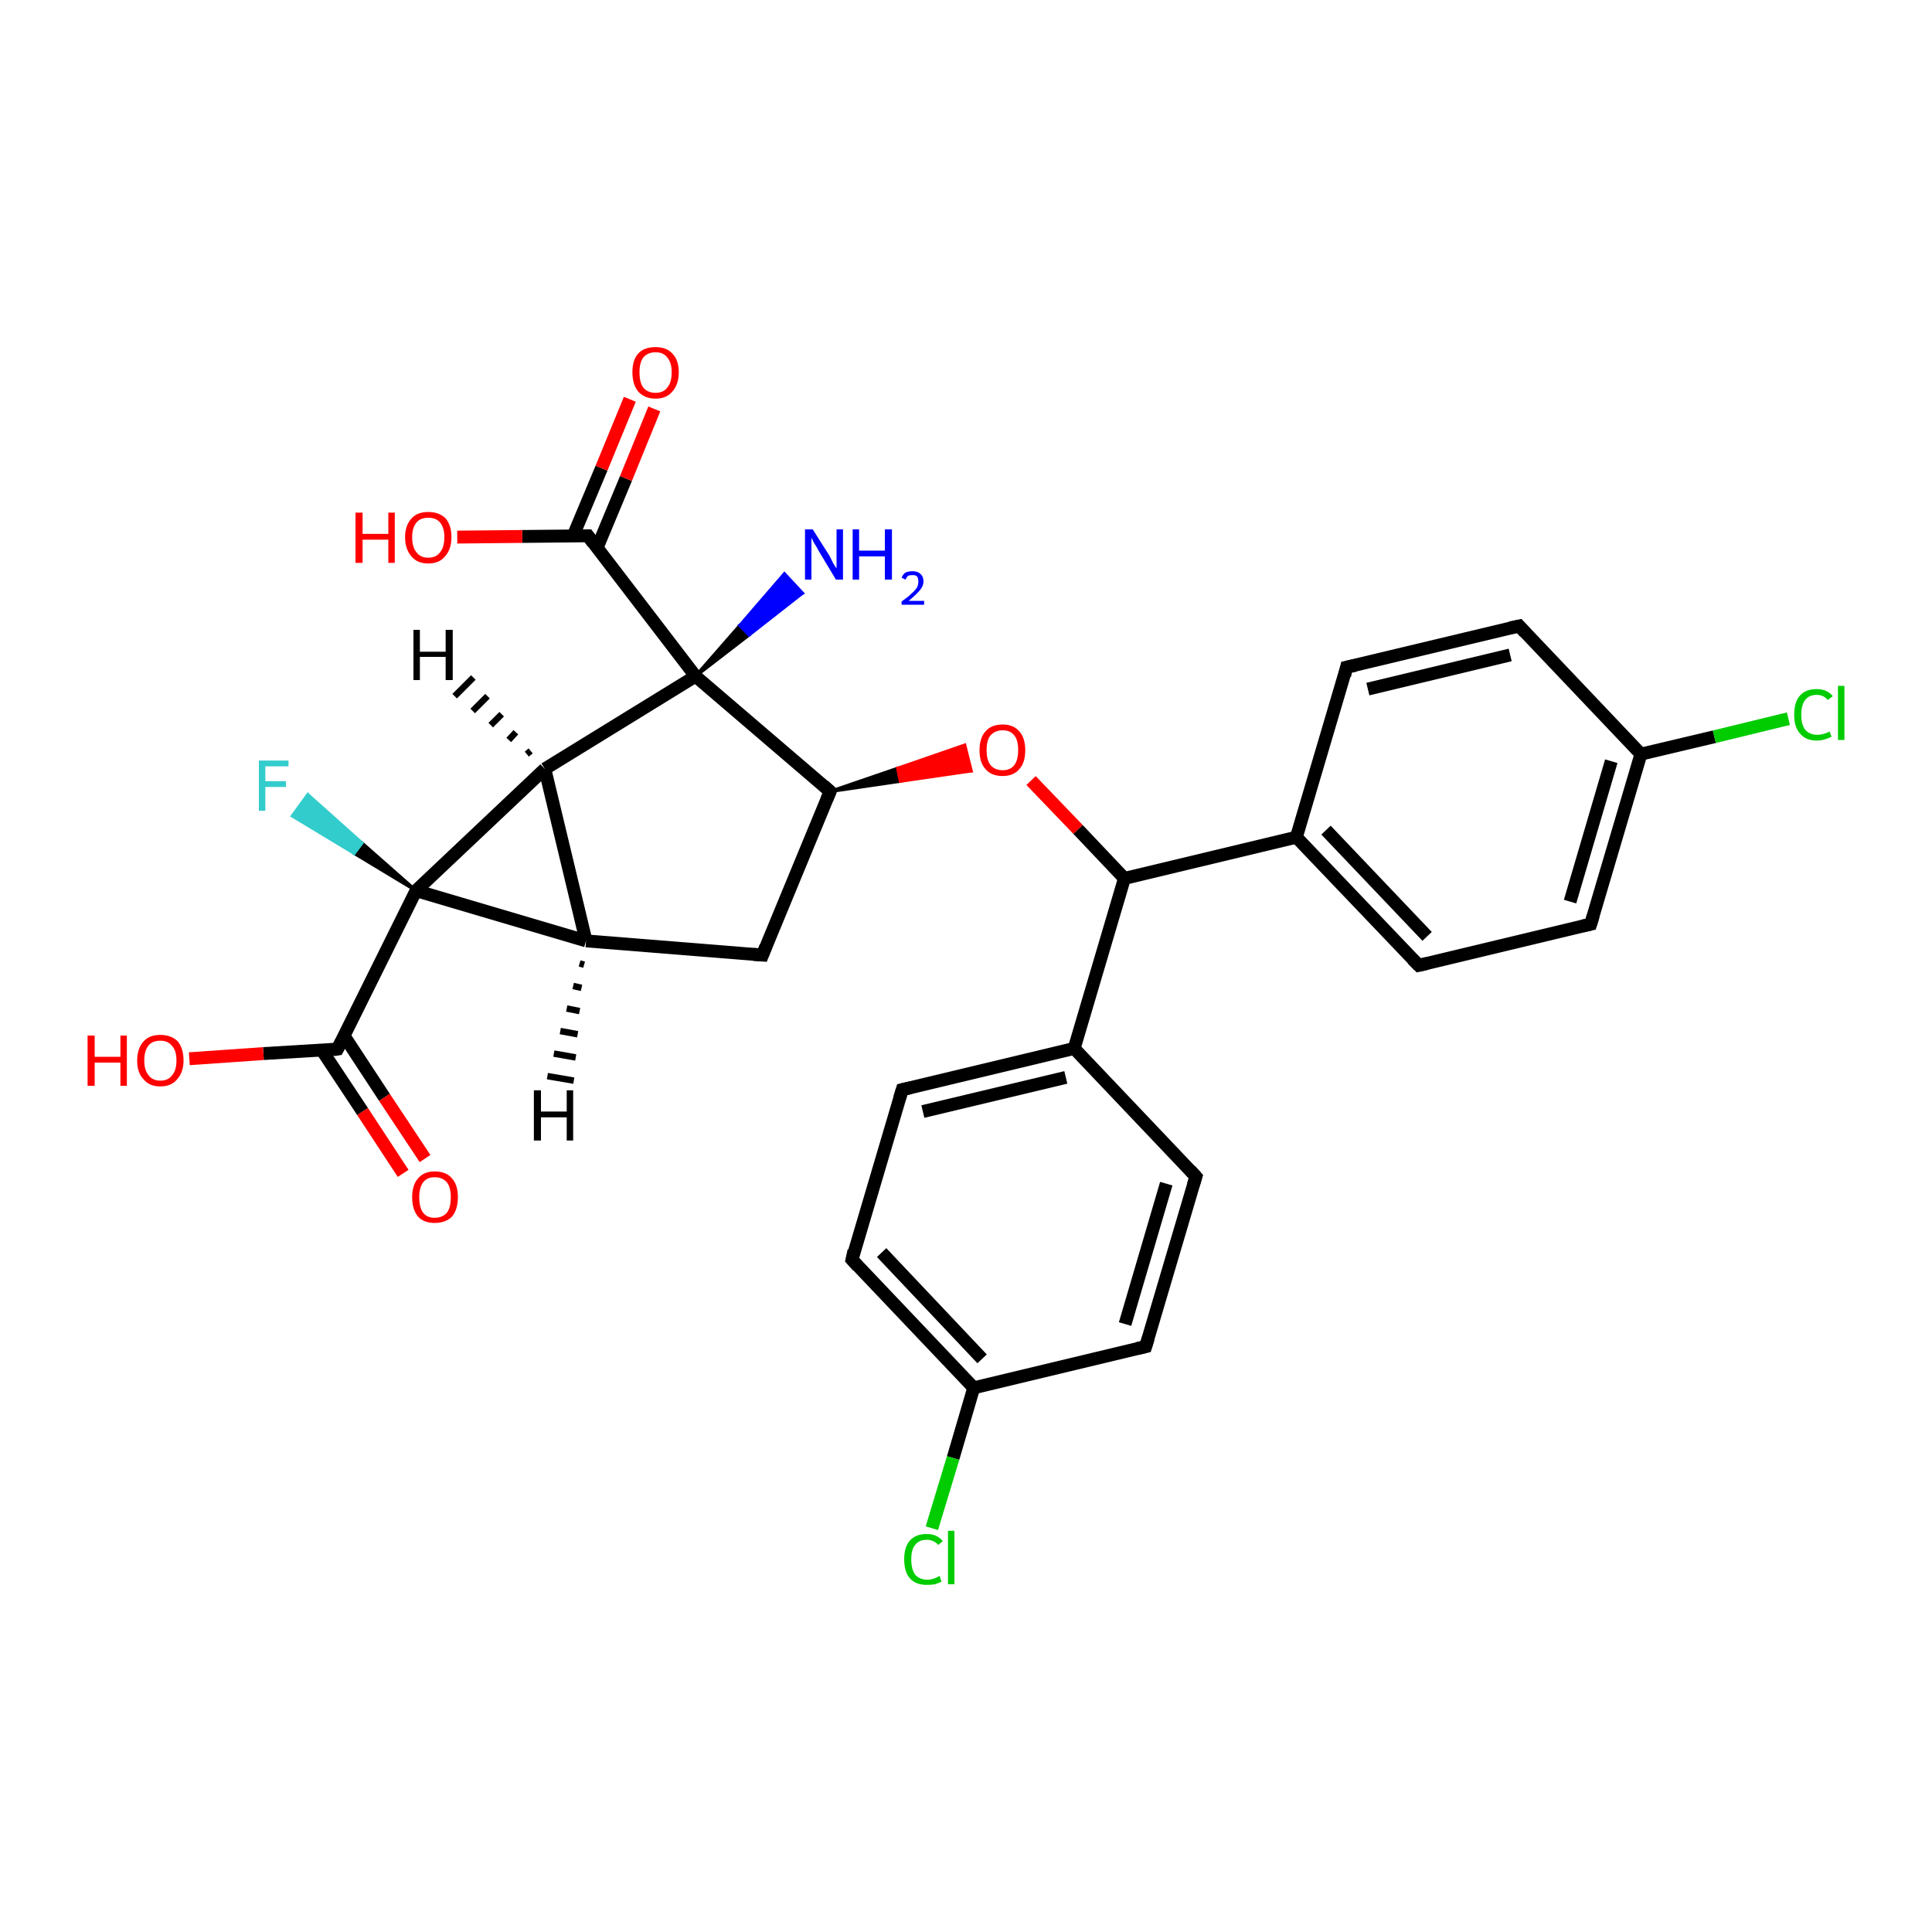 <?xml version='1.0' encoding='iso-8859-1'?>
<svg version='1.1' baseProfile='full'
              xmlns='http://www.w3.org/2000/svg'
                      xmlns:rdkit='http://www.rdkit.org/xml'
                      xmlns:xlink='http://www.w3.org/1999/xlink'
                  xml:space='preserve'
width='300px' height='300px' viewBox='0 0 300 300'>
<!-- END OF HEADER -->
<rect style='opacity:1.0;fill:#FFFFFF;stroke:none' width='300.0' height='300.0' x='0.0' y='0.0'> </rect>
<path class='bond-0 atom-1 atom-0' d='M 108.0,105.0 L 114.9,97.1 L 116.3,98.6 Z' style='fill:#000000;fill-rule:evenodd;fill-opacity:1;stroke:#000000;stroke-width:0.5px;stroke-linecap:butt;stroke-linejoin:miter;stroke-opacity:1;' />
<path class='bond-0 atom-1 atom-0' d='M 114.9,97.1 L 124.6,92.1 L 121.8,89.1 Z' style='fill:#0000FF;fill-rule:evenodd;fill-opacity:1;stroke:#0000FF;stroke-width:0.5px;stroke-linecap:butt;stroke-linejoin:miter;stroke-opacity:1;' />
<path class='bond-0 atom-1 atom-0' d='M 114.9,97.1 L 116.3,98.6 L 124.6,92.1 Z' style='fill:#0000FF;fill-rule:evenodd;fill-opacity:1;stroke:#0000FF;stroke-width:0.5px;stroke-linecap:butt;stroke-linejoin:miter;stroke-opacity:1;' />
<path class='bond-1 atom-1 atom-2' d='M 108.0,105.0 L 84.6,119.4' style='fill:none;fill-rule:evenodd;stroke:#000000;stroke-width:2.0px;stroke-linecap:butt;stroke-linejoin:miter;stroke-opacity:1' />
<path class='bond-2 atom-2 atom-3' d='M 84.6,119.4 L 91.0,146.1' style='fill:none;fill-rule:evenodd;stroke:#000000;stroke-width:2.0px;stroke-linecap:butt;stroke-linejoin:miter;stroke-opacity:1' />
<path class='bond-3 atom-3 atom-4' d='M 91.0,146.1 L 118.4,148.3' style='fill:none;fill-rule:evenodd;stroke:#000000;stroke-width:2.0px;stroke-linecap:butt;stroke-linejoin:miter;stroke-opacity:1' />
<path class='bond-4 atom-4 atom-5' d='M 118.4,148.3 L 128.9,122.9' style='fill:none;fill-rule:evenodd;stroke:#000000;stroke-width:2.0px;stroke-linecap:butt;stroke-linejoin:miter;stroke-opacity:1' />
<path class='bond-5 atom-5 atom-6' d='M 128.9,122.9 L 139.4,119.3 L 139.8,121.3 Z' style='fill:#000000;fill-rule:evenodd;fill-opacity:1;stroke:#000000;stroke-width:0.5px;stroke-linecap:butt;stroke-linejoin:miter;stroke-opacity:1;' />
<path class='bond-5 atom-5 atom-6' d='M 139.4,119.3 L 150.8,119.7 L 149.8,115.7 Z' style='fill:#FF0000;fill-rule:evenodd;fill-opacity:1;stroke:#FF0000;stroke-width:0.5px;stroke-linecap:butt;stroke-linejoin:miter;stroke-opacity:1;' />
<path class='bond-5 atom-5 atom-6' d='M 139.4,119.3 L 139.8,121.3 L 150.8,119.7 Z' style='fill:#FF0000;fill-rule:evenodd;fill-opacity:1;stroke:#FF0000;stroke-width:0.5px;stroke-linecap:butt;stroke-linejoin:miter;stroke-opacity:1;' />
<path class='bond-6 atom-6 atom-7' d='M 160.1,121.2 L 167.4,128.8' style='fill:none;fill-rule:evenodd;stroke:#FF0000;stroke-width:2.0px;stroke-linecap:butt;stroke-linejoin:miter;stroke-opacity:1' />
<path class='bond-6 atom-6 atom-7' d='M 167.4,128.8 L 174.6,136.4' style='fill:none;fill-rule:evenodd;stroke:#000000;stroke-width:2.0px;stroke-linecap:butt;stroke-linejoin:miter;stroke-opacity:1' />
<path class='bond-7 atom-7 atom-8' d='M 174.6,136.4 L 201.3,130.0' style='fill:none;fill-rule:evenodd;stroke:#000000;stroke-width:2.0px;stroke-linecap:butt;stroke-linejoin:miter;stroke-opacity:1' />
<path class='bond-8 atom-8 atom-9' d='M 201.3,130.0 L 220.3,149.9' style='fill:none;fill-rule:evenodd;stroke:#000000;stroke-width:2.0px;stroke-linecap:butt;stroke-linejoin:miter;stroke-opacity:1' />
<path class='bond-8 atom-8 atom-9' d='M 205.9,128.9 L 221.6,145.4' style='fill:none;fill-rule:evenodd;stroke:#000000;stroke-width:2.0px;stroke-linecap:butt;stroke-linejoin:miter;stroke-opacity:1' />
<path class='bond-9 atom-9 atom-10' d='M 220.3,149.9 L 247.0,143.5' style='fill:none;fill-rule:evenodd;stroke:#000000;stroke-width:2.0px;stroke-linecap:butt;stroke-linejoin:miter;stroke-opacity:1' />
<path class='bond-10 atom-10 atom-11' d='M 247.0,143.5 L 254.8,117.1' style='fill:none;fill-rule:evenodd;stroke:#000000;stroke-width:2.0px;stroke-linecap:butt;stroke-linejoin:miter;stroke-opacity:1' />
<path class='bond-10 atom-10 atom-11' d='M 243.8,140.0 L 250.2,118.2' style='fill:none;fill-rule:evenodd;stroke:#000000;stroke-width:2.0px;stroke-linecap:butt;stroke-linejoin:miter;stroke-opacity:1' />
<path class='bond-11 atom-11 atom-12' d='M 254.8,117.1 L 266.2,114.4' style='fill:none;fill-rule:evenodd;stroke:#000000;stroke-width:2.0px;stroke-linecap:butt;stroke-linejoin:miter;stroke-opacity:1' />
<path class='bond-11 atom-11 atom-12' d='M 266.2,114.4 L 277.7,111.6' style='fill:none;fill-rule:evenodd;stroke:#00CC00;stroke-width:2.0px;stroke-linecap:butt;stroke-linejoin:miter;stroke-opacity:1' />
<path class='bond-12 atom-11 atom-13' d='M 254.8,117.1 L 235.9,97.2' style='fill:none;fill-rule:evenodd;stroke:#000000;stroke-width:2.0px;stroke-linecap:butt;stroke-linejoin:miter;stroke-opacity:1' />
<path class='bond-13 atom-13 atom-14' d='M 235.9,97.2 L 209.1,103.6' style='fill:none;fill-rule:evenodd;stroke:#000000;stroke-width:2.0px;stroke-linecap:butt;stroke-linejoin:miter;stroke-opacity:1' />
<path class='bond-13 atom-13 atom-14' d='M 234.5,101.7 L 212.4,107.0' style='fill:none;fill-rule:evenodd;stroke:#000000;stroke-width:2.0px;stroke-linecap:butt;stroke-linejoin:miter;stroke-opacity:1' />
<path class='bond-14 atom-7 atom-15' d='M 174.6,136.4 L 166.8,162.8' style='fill:none;fill-rule:evenodd;stroke:#000000;stroke-width:2.0px;stroke-linecap:butt;stroke-linejoin:miter;stroke-opacity:1' />
<path class='bond-15 atom-15 atom-16' d='M 166.8,162.8 L 140.1,169.2' style='fill:none;fill-rule:evenodd;stroke:#000000;stroke-width:2.0px;stroke-linecap:butt;stroke-linejoin:miter;stroke-opacity:1' />
<path class='bond-15 atom-15 atom-16' d='M 165.5,167.3 L 143.3,172.6' style='fill:none;fill-rule:evenodd;stroke:#000000;stroke-width:2.0px;stroke-linecap:butt;stroke-linejoin:miter;stroke-opacity:1' />
<path class='bond-16 atom-16 atom-17' d='M 140.1,169.2 L 132.3,195.6' style='fill:none;fill-rule:evenodd;stroke:#000000;stroke-width:2.0px;stroke-linecap:butt;stroke-linejoin:miter;stroke-opacity:1' />
<path class='bond-17 atom-17 atom-18' d='M 132.3,195.6 L 151.2,215.5' style='fill:none;fill-rule:evenodd;stroke:#000000;stroke-width:2.0px;stroke-linecap:butt;stroke-linejoin:miter;stroke-opacity:1' />
<path class='bond-17 atom-17 atom-18' d='M 136.9,194.5 L 152.5,211.0' style='fill:none;fill-rule:evenodd;stroke:#000000;stroke-width:2.0px;stroke-linecap:butt;stroke-linejoin:miter;stroke-opacity:1' />
<path class='bond-18 atom-18 atom-19' d='M 151.2,215.5 L 148.0,226.4' style='fill:none;fill-rule:evenodd;stroke:#000000;stroke-width:2.0px;stroke-linecap:butt;stroke-linejoin:miter;stroke-opacity:1' />
<path class='bond-18 atom-18 atom-19' d='M 148.0,226.4 L 144.7,237.3' style='fill:none;fill-rule:evenodd;stroke:#00CC00;stroke-width:2.0px;stroke-linecap:butt;stroke-linejoin:miter;stroke-opacity:1' />
<path class='bond-19 atom-18 atom-20' d='M 151.2,215.5 L 177.9,209.1' style='fill:none;fill-rule:evenodd;stroke:#000000;stroke-width:2.0px;stroke-linecap:butt;stroke-linejoin:miter;stroke-opacity:1' />
<path class='bond-20 atom-20 atom-21' d='M 177.9,209.1 L 185.7,182.7' style='fill:none;fill-rule:evenodd;stroke:#000000;stroke-width:2.0px;stroke-linecap:butt;stroke-linejoin:miter;stroke-opacity:1' />
<path class='bond-20 atom-20 atom-21' d='M 174.7,205.6 L 181.1,183.8' style='fill:none;fill-rule:evenodd;stroke:#000000;stroke-width:2.0px;stroke-linecap:butt;stroke-linejoin:miter;stroke-opacity:1' />
<path class='bond-21 atom-3 atom-22' d='M 91.0,146.1 L 64.6,138.3' style='fill:none;fill-rule:evenodd;stroke:#000000;stroke-width:2.0px;stroke-linecap:butt;stroke-linejoin:miter;stroke-opacity:1' />
<path class='bond-22 atom-22 atom-23' d='M 64.6,138.3 L 55.0,132.5 L 56.2,130.9 Z' style='fill:#000000;fill-rule:evenodd;fill-opacity:1;stroke:#000000;stroke-width:0.5px;stroke-linecap:butt;stroke-linejoin:miter;stroke-opacity:1;' />
<path class='bond-22 atom-22 atom-23' d='M 55.0,132.5 L 47.8,123.4 L 45.4,126.7 Z' style='fill:#33CCCC;fill-rule:evenodd;fill-opacity:1;stroke:#33CCCC;stroke-width:0.5px;stroke-linecap:butt;stroke-linejoin:miter;stroke-opacity:1;' />
<path class='bond-22 atom-22 atom-23' d='M 55.0,132.5 L 56.2,130.9 L 47.8,123.4 Z' style='fill:#33CCCC;fill-rule:evenodd;fill-opacity:1;stroke:#33CCCC;stroke-width:0.5px;stroke-linecap:butt;stroke-linejoin:miter;stroke-opacity:1;' />
<path class='bond-23 atom-22 atom-24' d='M 64.6,138.3 L 52.4,162.9' style='fill:none;fill-rule:evenodd;stroke:#000000;stroke-width:2.0px;stroke-linecap:butt;stroke-linejoin:miter;stroke-opacity:1' />
<path class='bond-24 atom-24 atom-25' d='M 52.4,162.9 L 40.9,163.6' style='fill:none;fill-rule:evenodd;stroke:#000000;stroke-width:2.0px;stroke-linecap:butt;stroke-linejoin:miter;stroke-opacity:1' />
<path class='bond-24 atom-24 atom-25' d='M 40.9,163.6 L 29.4,164.4' style='fill:none;fill-rule:evenodd;stroke:#FF0000;stroke-width:2.0px;stroke-linecap:butt;stroke-linejoin:miter;stroke-opacity:1' />
<path class='bond-25 atom-24 atom-26' d='M 50.0,163.1 L 56.3,172.6' style='fill:none;fill-rule:evenodd;stroke:#000000;stroke-width:2.0px;stroke-linecap:butt;stroke-linejoin:miter;stroke-opacity:1' />
<path class='bond-25 atom-24 atom-26' d='M 56.3,172.6 L 62.6,182.2' style='fill:none;fill-rule:evenodd;stroke:#FF0000;stroke-width:2.0px;stroke-linecap:butt;stroke-linejoin:miter;stroke-opacity:1' />
<path class='bond-25 atom-24 atom-26' d='M 53.4,160.8 L 59.7,170.4' style='fill:none;fill-rule:evenodd;stroke:#000000;stroke-width:2.0px;stroke-linecap:butt;stroke-linejoin:miter;stroke-opacity:1' />
<path class='bond-25 atom-24 atom-26' d='M 59.7,170.4 L 66.0,179.9' style='fill:none;fill-rule:evenodd;stroke:#FF0000;stroke-width:2.0px;stroke-linecap:butt;stroke-linejoin:miter;stroke-opacity:1' />
<path class='bond-26 atom-1 atom-27' d='M 108.0,105.0 L 91.3,83.2' style='fill:none;fill-rule:evenodd;stroke:#000000;stroke-width:2.0px;stroke-linecap:butt;stroke-linejoin:miter;stroke-opacity:1' />
<path class='bond-27 atom-27 atom-28' d='M 91.3,83.2 L 81.1,83.3' style='fill:none;fill-rule:evenodd;stroke:#000000;stroke-width:2.0px;stroke-linecap:butt;stroke-linejoin:miter;stroke-opacity:1' />
<path class='bond-27 atom-27 atom-28' d='M 81.1,83.3 L 71.0,83.4' style='fill:none;fill-rule:evenodd;stroke:#FF0000;stroke-width:2.0px;stroke-linecap:butt;stroke-linejoin:miter;stroke-opacity:1' />
<path class='bond-28 atom-27 atom-29' d='M 92.7,85.1 L 97.2,74.3' style='fill:none;fill-rule:evenodd;stroke:#000000;stroke-width:2.0px;stroke-linecap:butt;stroke-linejoin:miter;stroke-opacity:1' />
<path class='bond-28 atom-27 atom-29' d='M 97.2,74.3 L 101.6,63.5' style='fill:none;fill-rule:evenodd;stroke:#FF0000;stroke-width:2.0px;stroke-linecap:butt;stroke-linejoin:miter;stroke-opacity:1' />
<path class='bond-28 atom-27 atom-29' d='M 89.0,83.2 L 93.4,72.7' style='fill:none;fill-rule:evenodd;stroke:#000000;stroke-width:2.0px;stroke-linecap:butt;stroke-linejoin:miter;stroke-opacity:1' />
<path class='bond-28 atom-27 atom-29' d='M 93.4,72.7 L 97.8,62.0' style='fill:none;fill-rule:evenodd;stroke:#FF0000;stroke-width:2.0px;stroke-linecap:butt;stroke-linejoin:miter;stroke-opacity:1' />
<path class='bond-29 atom-5 atom-1' d='M 128.9,122.9 L 108.0,105.0' style='fill:none;fill-rule:evenodd;stroke:#000000;stroke-width:2.0px;stroke-linecap:butt;stroke-linejoin:miter;stroke-opacity:1' />
<path class='bond-30 atom-14 atom-8' d='M 209.1,103.6 L 201.3,130.0' style='fill:none;fill-rule:evenodd;stroke:#000000;stroke-width:2.0px;stroke-linecap:butt;stroke-linejoin:miter;stroke-opacity:1' />
<path class='bond-31 atom-21 atom-15' d='M 185.7,182.7 L 166.8,162.8' style='fill:none;fill-rule:evenodd;stroke:#000000;stroke-width:2.0px;stroke-linecap:butt;stroke-linejoin:miter;stroke-opacity:1' />
<path class='bond-32 atom-22 atom-2' d='M 64.6,138.3 L 84.6,119.4' style='fill:none;fill-rule:evenodd;stroke:#000000;stroke-width:2.0px;stroke-linecap:butt;stroke-linejoin:miter;stroke-opacity:1' />
<path class='bond-33 atom-2 atom-30' d='M 81.8,117.1 L 82.4,116.6' style='fill:none;fill-rule:evenodd;stroke:#000000;stroke-width:1.0px;stroke-linecap:butt;stroke-linejoin:miter;stroke-opacity:1' />
<path class='bond-33 atom-2 atom-30' d='M 79.0,114.9 L 80.1,113.7' style='fill:none;fill-rule:evenodd;stroke:#000000;stroke-width:1.0px;stroke-linecap:butt;stroke-linejoin:miter;stroke-opacity:1' />
<path class='bond-33 atom-2 atom-30' d='M 76.2,112.6 L 77.9,110.9' style='fill:none;fill-rule:evenodd;stroke:#000000;stroke-width:1.0px;stroke-linecap:butt;stroke-linejoin:miter;stroke-opacity:1' />
<path class='bond-33 atom-2 atom-30' d='M 73.4,110.4 L 75.7,108.1' style='fill:none;fill-rule:evenodd;stroke:#000000;stroke-width:1.0px;stroke-linecap:butt;stroke-linejoin:miter;stroke-opacity:1' />
<path class='bond-33 atom-2 atom-30' d='M 70.6,108.1 L 73.5,105.2' style='fill:none;fill-rule:evenodd;stroke:#000000;stroke-width:1.0px;stroke-linecap:butt;stroke-linejoin:miter;stroke-opacity:1' />
<path class='bond-34 atom-3 atom-31' d='M 90.7,149.8 L 90.0,149.6' style='fill:none;fill-rule:evenodd;stroke:#000000;stroke-width:1.0px;stroke-linecap:butt;stroke-linejoin:miter;stroke-opacity:1' />
<path class='bond-34 atom-3 atom-31' d='M 90.3,153.4 L 89.0,153.1' style='fill:none;fill-rule:evenodd;stroke:#000000;stroke-width:1.0px;stroke-linecap:butt;stroke-linejoin:miter;stroke-opacity:1' />
<path class='bond-34 atom-3 atom-31' d='M 90.0,157.0 L 88.0,156.6' style='fill:none;fill-rule:evenodd;stroke:#000000;stroke-width:1.0px;stroke-linecap:butt;stroke-linejoin:miter;stroke-opacity:1' />
<path class='bond-34 atom-3 atom-31' d='M 89.7,160.6 L 87.0,160.1' style='fill:none;fill-rule:evenodd;stroke:#000000;stroke-width:1.0px;stroke-linecap:butt;stroke-linejoin:miter;stroke-opacity:1' />
<path class='bond-34 atom-3 atom-31' d='M 89.4,164.2 L 86.0,163.6' style='fill:none;fill-rule:evenodd;stroke:#000000;stroke-width:1.0px;stroke-linecap:butt;stroke-linejoin:miter;stroke-opacity:1' />
<path class='bond-34 atom-3 atom-31' d='M 89.1,167.8 L 85.0,167.1' style='fill:none;fill-rule:evenodd;stroke:#000000;stroke-width:1.0px;stroke-linecap:butt;stroke-linejoin:miter;stroke-opacity:1' />
<path d='M 117.0,148.2 L 118.4,148.3 L 118.9,147.0' style='fill:none;stroke:#000000;stroke-width:2.0px;stroke-linecap:butt;stroke-linejoin:miter;stroke-opacity:1;' />
<path d='M 128.4,124.1 L 128.9,122.9 L 127.9,122.0' style='fill:none;stroke:#000000;stroke-width:2.0px;stroke-linecap:butt;stroke-linejoin:miter;stroke-opacity:1;' />
<path d='M 219.3,148.9 L 220.3,149.9 L 221.6,149.6' style='fill:none;stroke:#000000;stroke-width:2.0px;stroke-linecap:butt;stroke-linejoin:miter;stroke-opacity:1;' />
<path d='M 245.7,143.8 L 247.0,143.5 L 247.4,142.2' style='fill:none;stroke:#000000;stroke-width:2.0px;stroke-linecap:butt;stroke-linejoin:miter;stroke-opacity:1;' />
<path d='M 236.8,98.2 L 235.9,97.2 L 234.5,97.5' style='fill:none;stroke:#000000;stroke-width:2.0px;stroke-linecap:butt;stroke-linejoin:miter;stroke-opacity:1;' />
<path d='M 210.5,103.3 L 209.1,103.6 L 208.8,104.9' style='fill:none;stroke:#000000;stroke-width:2.0px;stroke-linecap:butt;stroke-linejoin:miter;stroke-opacity:1;' />
<path d='M 141.4,168.9 L 140.1,169.2 L 139.7,170.5' style='fill:none;stroke:#000000;stroke-width:2.0px;stroke-linecap:butt;stroke-linejoin:miter;stroke-opacity:1;' />
<path d='M 132.6,194.2 L 132.3,195.6 L 133.2,196.6' style='fill:none;stroke:#000000;stroke-width:2.0px;stroke-linecap:butt;stroke-linejoin:miter;stroke-opacity:1;' />
<path d='M 176.6,209.4 L 177.9,209.1 L 178.3,207.8' style='fill:none;stroke:#000000;stroke-width:2.0px;stroke-linecap:butt;stroke-linejoin:miter;stroke-opacity:1;' />
<path d='M 185.3,184.0 L 185.7,182.7 L 184.8,181.7' style='fill:none;stroke:#000000;stroke-width:2.0px;stroke-linecap:butt;stroke-linejoin:miter;stroke-opacity:1;' />
<path d='M 53.0,161.7 L 52.4,162.9 L 51.8,163.0' style='fill:none;stroke:#000000;stroke-width:2.0px;stroke-linecap:butt;stroke-linejoin:miter;stroke-opacity:1;' />
<path d='M 92.1,84.3 L 91.3,83.2 L 90.8,83.2' style='fill:none;stroke:#000000;stroke-width:2.0px;stroke-linecap:butt;stroke-linejoin:miter;stroke-opacity:1;' />
<path class='atom-0' d='M 126.2 82.2
L 128.8 86.3
Q 129.0 86.7, 129.4 87.5
Q 129.8 88.2, 129.9 88.2
L 129.9 82.2
L 130.9 82.2
L 130.9 90.0
L 129.8 90.0
L 127.1 85.5
Q 126.8 84.9, 126.4 84.3
Q 126.1 83.7, 126.0 83.5
L 126.0 90.0
L 125.0 90.0
L 125.0 82.2
L 126.2 82.2
' fill='#0000FF'/>
<path class='atom-0' d='M 132.4 82.2
L 133.4 82.2
L 133.4 85.5
L 137.4 85.5
L 137.4 82.2
L 138.5 82.2
L 138.5 90.0
L 137.4 90.0
L 137.4 86.4
L 133.4 86.4
L 133.4 90.0
L 132.4 90.0
L 132.4 82.2
' fill='#0000FF'/>
<path class='atom-0' d='M 140.0 89.7
Q 140.2 89.2, 140.6 88.9
Q 141.1 88.7, 141.7 88.7
Q 142.5 88.7, 142.9 89.1
Q 143.4 89.5, 143.4 90.3
Q 143.4 91.0, 142.8 91.7
Q 142.2 92.4, 141.1 93.3
L 143.5 93.3
L 143.5 93.9
L 140.0 93.9
L 140.0 93.4
Q 141.0 92.7, 141.5 92.2
Q 142.1 91.7, 142.4 91.2
Q 142.6 90.8, 142.6 90.3
Q 142.6 89.8, 142.4 89.5
Q 142.2 89.3, 141.7 89.3
Q 141.3 89.3, 141.0 89.4
Q 140.8 89.6, 140.6 90.0
L 140.0 89.7
' fill='#0000FF'/>
<path class='atom-6' d='M 152.1 116.5
Q 152.1 114.6, 153.0 113.6
Q 153.9 112.5, 155.7 112.5
Q 157.4 112.5, 158.3 113.6
Q 159.2 114.6, 159.2 116.5
Q 159.2 118.4, 158.3 119.4
Q 157.4 120.5, 155.7 120.5
Q 153.9 120.5, 153.0 119.4
Q 152.1 118.4, 152.1 116.5
M 155.7 119.6
Q 156.9 119.6, 157.5 118.8
Q 158.1 118.0, 158.1 116.5
Q 158.1 114.9, 157.5 114.2
Q 156.9 113.4, 155.7 113.4
Q 154.5 113.4, 153.8 114.2
Q 153.2 114.9, 153.2 116.5
Q 153.2 118.0, 153.8 118.8
Q 154.5 119.6, 155.7 119.6
' fill='#FF0000'/>
<path class='atom-12' d='M 278.6 111.0
Q 278.6 109.0, 279.5 108.0
Q 280.4 107.0, 282.1 107.0
Q 283.7 107.0, 284.6 108.1
L 283.8 108.7
Q 283.2 107.9, 282.1 107.9
Q 280.9 107.9, 280.3 108.7
Q 279.7 109.5, 279.7 111.0
Q 279.7 112.5, 280.3 113.3
Q 281.0 114.1, 282.2 114.1
Q 283.1 114.1, 284.1 113.6
L 284.4 114.4
Q 284.0 114.6, 283.4 114.8
Q 282.7 115.0, 282.1 115.0
Q 280.4 115.0, 279.5 113.9
Q 278.6 112.9, 278.6 111.0
' fill='#00CC00'/>
<path class='atom-12' d='M 285.4 106.5
L 286.4 106.5
L 286.4 114.9
L 285.4 114.9
L 285.4 106.5
' fill='#00CC00'/>
<path class='atom-19' d='M 140.4 242.1
Q 140.4 240.2, 141.3 239.2
Q 142.2 238.2, 143.9 238.2
Q 145.5 238.2, 146.4 239.3
L 145.7 239.9
Q 145.0 239.1, 143.9 239.1
Q 142.7 239.1, 142.1 239.9
Q 141.5 240.6, 141.5 242.1
Q 141.5 243.7, 142.1 244.5
Q 142.8 245.3, 144.0 245.3
Q 144.9 245.3, 145.9 244.7
L 146.2 245.6
Q 145.8 245.8, 145.2 246.0
Q 144.6 246.1, 143.9 246.1
Q 142.2 246.1, 141.3 245.1
Q 140.4 244.1, 140.4 242.1
' fill='#00CC00'/>
<path class='atom-19' d='M 147.2 237.7
L 148.2 237.7
L 148.2 246.0
L 147.2 246.0
L 147.2 237.7
' fill='#00CC00'/>
<path class='atom-23' d='M 40.2 118.1
L 44.8 118.1
L 44.8 119.0
L 41.2 119.0
L 41.2 121.3
L 44.4 121.3
L 44.4 122.2
L 41.2 122.2
L 41.2 125.9
L 40.2 125.9
L 40.2 118.1
' fill='#33CCCC'/>
<path class='atom-25' d='M 13.6 160.8
L 14.7 160.8
L 14.7 164.1
L 18.7 164.1
L 18.7 160.8
L 19.7 160.8
L 19.7 168.6
L 18.7 168.6
L 18.7 165.0
L 14.7 165.0
L 14.7 168.6
L 13.6 168.6
L 13.6 160.8
' fill='#FF0000'/>
<path class='atom-25' d='M 21.3 164.7
Q 21.3 162.8, 22.3 161.7
Q 23.2 160.7, 24.9 160.7
Q 26.6 160.7, 27.6 161.7
Q 28.5 162.8, 28.5 164.7
Q 28.5 166.5, 27.5 167.6
Q 26.6 168.7, 24.9 168.7
Q 23.2 168.7, 22.3 167.6
Q 21.3 166.6, 21.3 164.7
M 24.9 167.8
Q 26.1 167.8, 26.7 167.0
Q 27.4 166.2, 27.4 164.7
Q 27.4 163.1, 26.7 162.4
Q 26.1 161.6, 24.9 161.6
Q 23.7 161.6, 23.1 162.3
Q 22.4 163.1, 22.4 164.7
Q 22.4 166.2, 23.1 167.0
Q 23.7 167.8, 24.9 167.8
' fill='#FF0000'/>
<path class='atom-26' d='M 64.0 185.9
Q 64.0 184.0, 64.9 183.0
Q 65.8 181.9, 67.5 181.9
Q 69.3 181.9, 70.2 183.0
Q 71.1 184.0, 71.1 185.9
Q 71.1 187.8, 70.2 188.9
Q 69.2 189.9, 67.5 189.9
Q 65.8 189.9, 64.9 188.9
Q 64.0 187.8, 64.0 185.9
M 67.5 189.1
Q 68.7 189.1, 69.4 188.3
Q 70.0 187.5, 70.0 185.9
Q 70.0 184.4, 69.4 183.6
Q 68.7 182.8, 67.5 182.8
Q 66.3 182.8, 65.7 183.6
Q 65.1 184.4, 65.1 185.9
Q 65.1 187.5, 65.7 188.3
Q 66.3 189.1, 67.5 189.1
' fill='#FF0000'/>
<path class='atom-28' d='M 55.2 79.6
L 56.3 79.6
L 56.3 82.9
L 60.3 82.9
L 60.3 79.6
L 61.3 79.6
L 61.3 87.4
L 60.3 87.4
L 60.3 83.8
L 56.3 83.8
L 56.3 87.4
L 55.2 87.4
L 55.2 79.6
' fill='#FF0000'/>
<path class='atom-28' d='M 62.9 83.4
Q 62.9 81.6, 63.9 80.5
Q 64.8 79.5, 66.5 79.5
Q 68.2 79.5, 69.2 80.5
Q 70.1 81.6, 70.1 83.4
Q 70.1 85.3, 69.1 86.4
Q 68.2 87.5, 66.5 87.5
Q 64.8 87.5, 63.9 86.4
Q 62.9 85.3, 62.9 83.4
M 66.5 86.6
Q 67.7 86.6, 68.3 85.8
Q 69.0 85.0, 69.0 83.4
Q 69.0 81.9, 68.3 81.1
Q 67.7 80.4, 66.5 80.4
Q 65.3 80.4, 64.7 81.1
Q 64.0 81.9, 64.0 83.4
Q 64.0 85.0, 64.7 85.8
Q 65.3 86.6, 66.5 86.6
' fill='#FF0000'/>
<path class='atom-29' d='M 98.2 57.8
Q 98.2 55.9, 99.1 54.9
Q 100.0 53.9, 101.8 53.9
Q 103.5 53.9, 104.4 54.9
Q 105.4 55.9, 105.4 57.8
Q 105.4 59.7, 104.4 60.8
Q 103.5 61.9, 101.8 61.9
Q 100.1 61.9, 99.1 60.8
Q 98.2 59.7, 98.2 57.8
M 101.8 61.0
Q 103.0 61.0, 103.6 60.2
Q 104.3 59.4, 104.3 57.8
Q 104.3 56.3, 103.6 55.5
Q 103.0 54.7, 101.8 54.7
Q 100.6 54.7, 99.9 55.5
Q 99.3 56.3, 99.3 57.8
Q 99.3 59.4, 99.9 60.2
Q 100.6 61.0, 101.8 61.0
' fill='#FF0000'/>
<path class='atom-30' d='M 64.2 97.8
L 65.2 97.8
L 65.2 101.2
L 69.2 101.2
L 69.2 97.8
L 70.3 97.8
L 70.3 105.6
L 69.2 105.6
L 69.2 102.0
L 65.2 102.0
L 65.2 105.6
L 64.2 105.6
L 64.2 97.8
' fill='#000000'/>
<path class='atom-31' d='M 82.9 169.3
L 84.0 169.3
L 84.0 172.6
L 88.0 172.6
L 88.0 169.3
L 89.0 169.3
L 89.0 177.1
L 88.0 177.1
L 88.0 173.5
L 84.0 173.5
L 84.0 177.1
L 82.9 177.1
L 82.9 169.3
' fill='#000000'/>
</svg>
